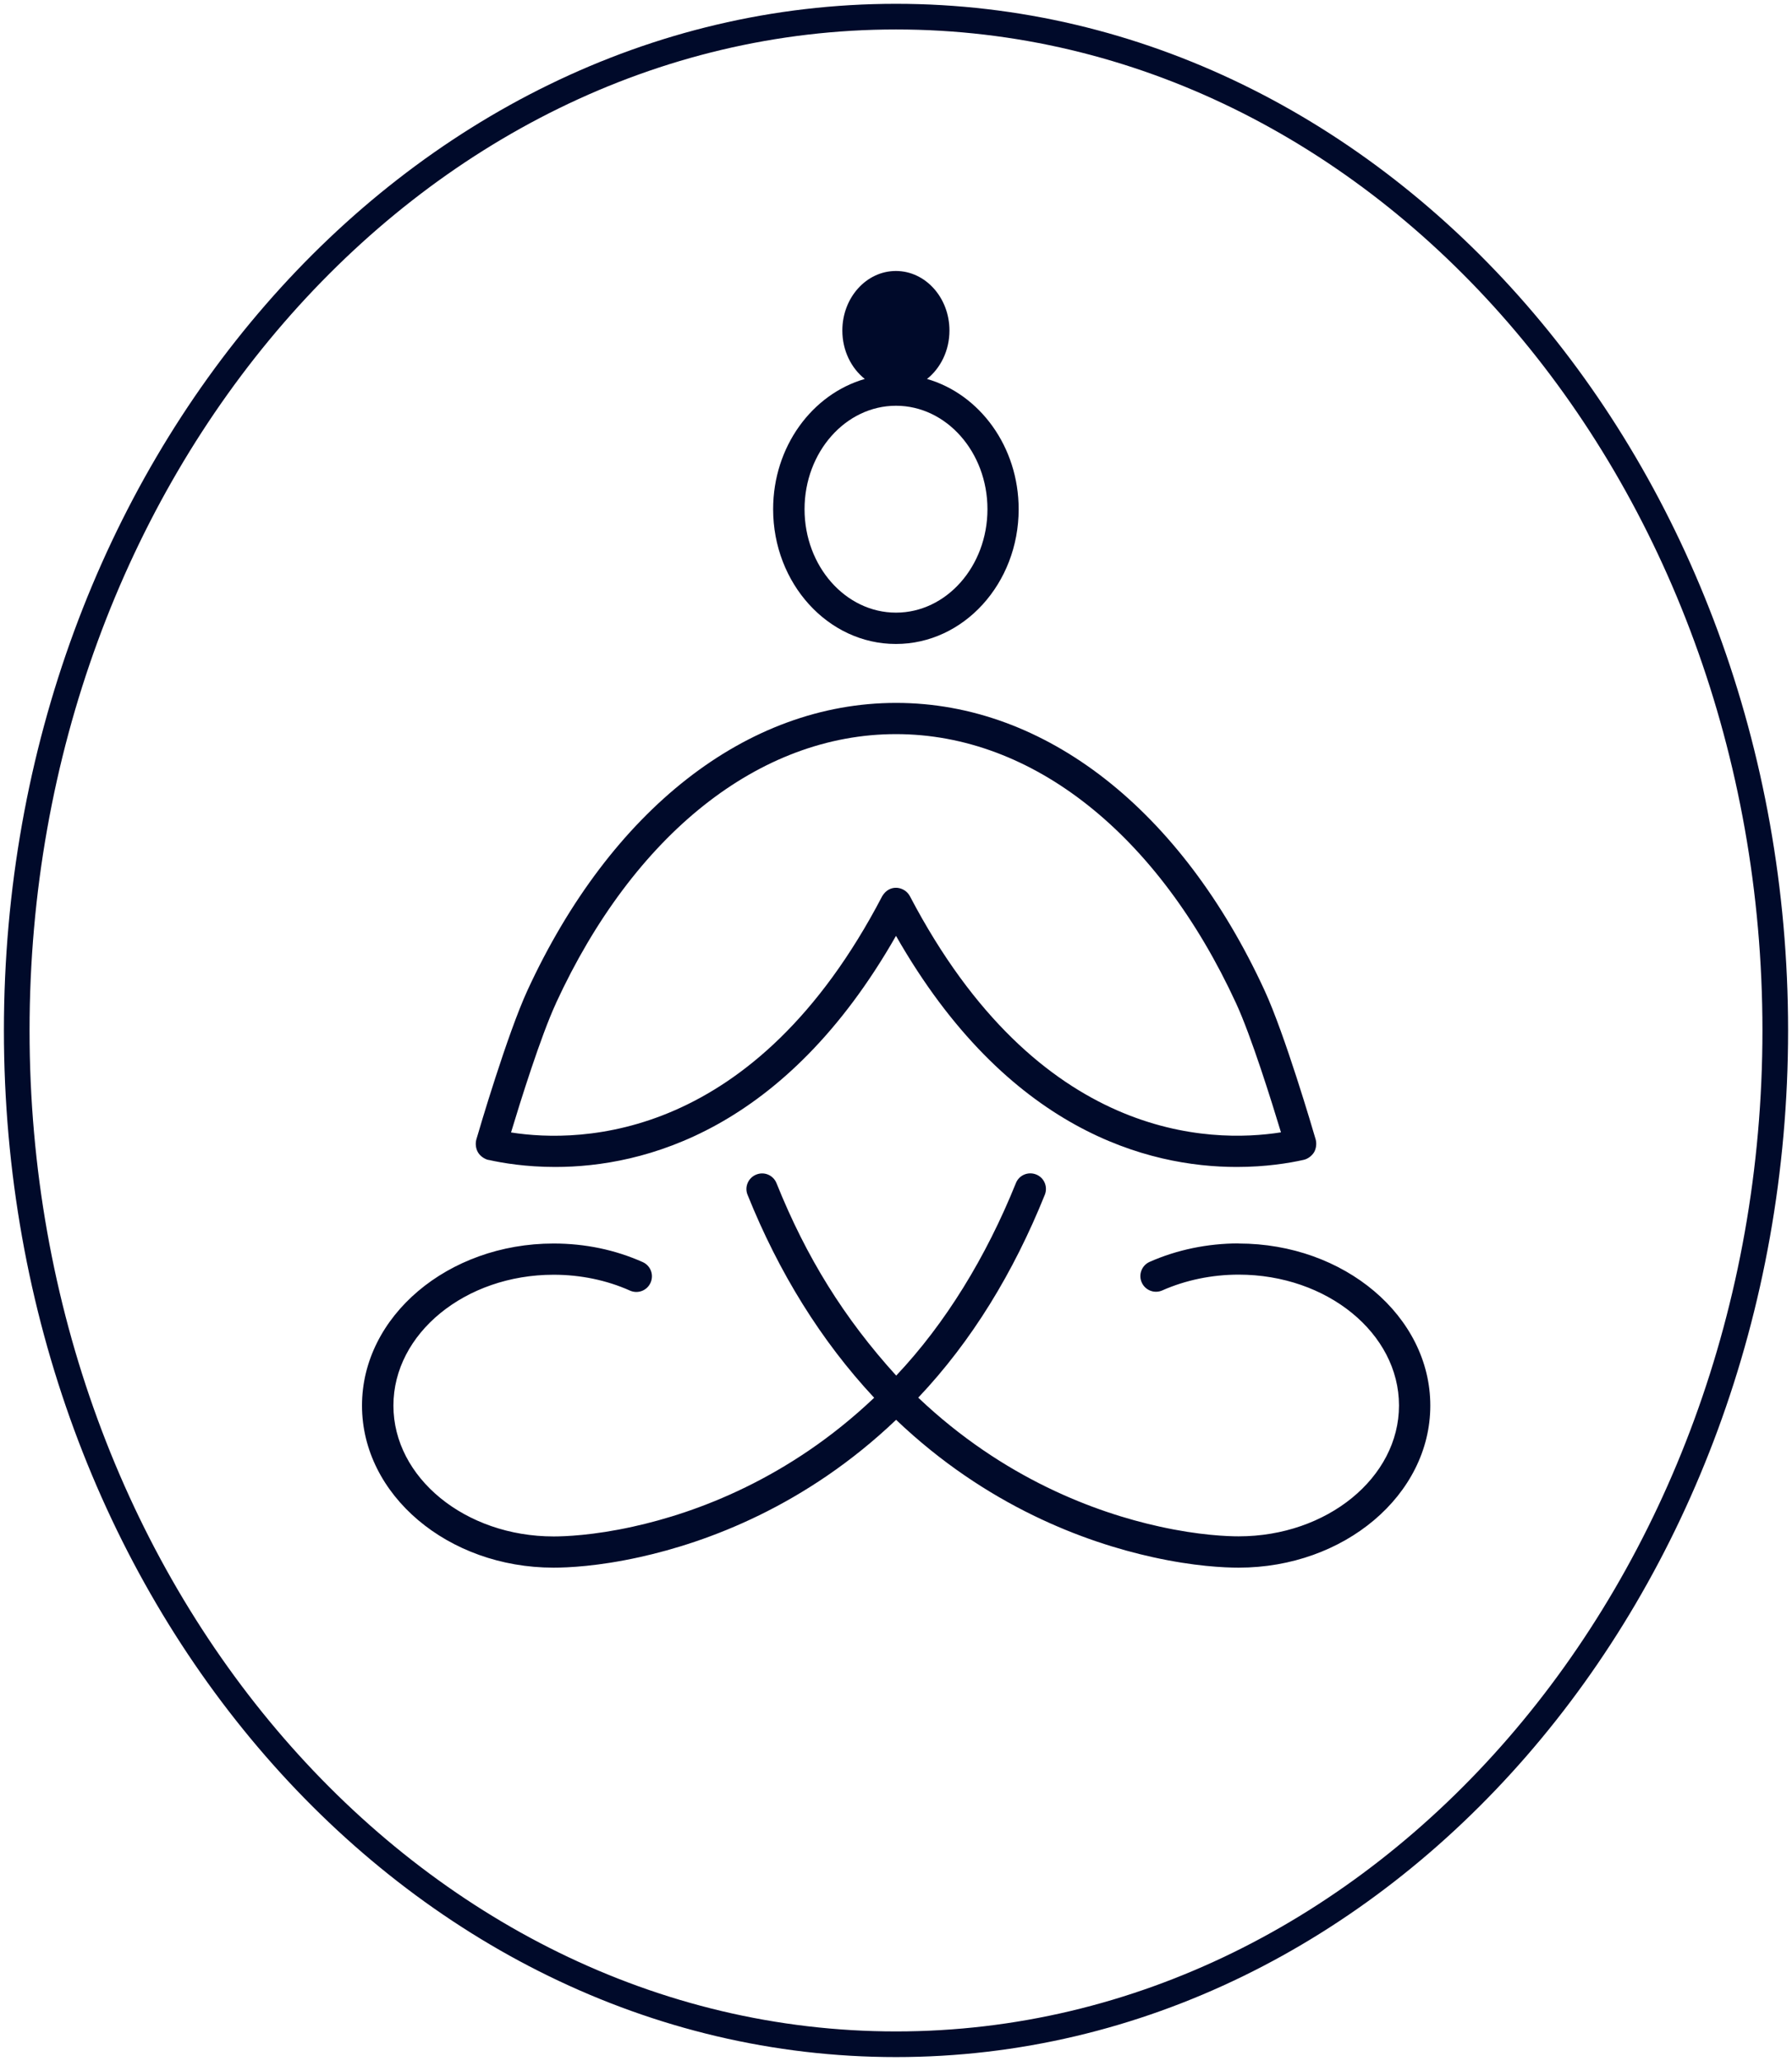 <?xml version="1.0" encoding="UTF-8"?><svg id="Design" xmlns="http://www.w3.org/2000/svg" viewBox="0 0 174 200"><defs><style>.cls-1{fill:#000a2a;stroke-width:0px;}</style></defs><path class="cls-1" d="m87,62.5c6.57,0,11.91-5.87,11.91-13.08,0-6.07-3.79-11.17-8.9-12.64,1.32-1.05,2.18-2.76,2.18-4.7,0-3.19-2.33-5.78-5.2-5.78s-5.2,2.59-5.2,5.78c0,1.94.86,3.65,2.18,4.7-5.11,1.47-8.9,6.57-8.9,12.64,0,7.21,5.34,13.08,11.91,13.08Zm0-23.12c4.9,0,8.88,4.51,8.88,10.04s-3.98,10.04-8.88,10.04-8.88-4.51-8.88-10.04,3.98-10.04,8.88-10.04Z"/><path class="cls-1" d="m47.42,112.57c1.42.32,3.68.69,6.49.69,8.57,0,22.28-3.48,33.09-22.43,10.81,18.95,24.52,22.43,33.09,22.43,2.81,0,5.07-.37,6.49-.69.41-.09.79-.38,1.01-.73.21-.36.27-.85.16-1.25-.3-1.03-3-10.22-4.97-14.48-8.05-17.46-21.25-27.89-35.77-27.89s-27.73,10.42-35.79,27.89c-1.96,4.26-4.67,13.45-4.97,14.49-.11.4-.05.88.16,1.24.21.36.61.64,1.01.74Zm6.56-15.2c7.54-16.36,19.73-26.12,33.02-26.12s25.48,9.77,33.02,26.12c1.49,3.23,3.46,9.56,4.36,12.53-6.82,1.07-23.56.89-36.03-22.92-.49-.93-1.95-1.24-2.69,0-12.38,23.73-29.23,24-36.04,22.93.9-2.98,2.87-9.3,4.36-12.53Z"/><path class="cls-1" d="m120.26,120.68c-3,0-5.99.62-8.63,1.79-.77.34-1.11,1.24-.77,2,.34.77,1.24,1.11,2,.77,2.26-1,4.82-1.53,7.41-1.53,8.59,0,15.57,5.7,15.57,12.7s-6.99,12.7-15.57,12.7c-1.02,0-3.81-.09-7.69-.95-6.18-1.36-15.14-4.65-23.42-12.51,5.2-5.49,9.26-12.16,12.29-19.69.31-.78-.06-1.66-.84-1.97-.78-.31-1.66.06-1.97.84-2.9,7.19-6.84,13.62-11.62,18.68-5.06-5.57-8.73-11.48-11.62-18.67-.31-.78-1.19-1.16-1.97-.84-.78.31-1.16,1.2-.84,1.97,3.03,7.54,7.13,14.16,12.29,19.69-8.28,7.86-17.24,11.15-23.42,12.51-3.88.86-6.68.95-7.7.95-8.58,0-15.56-5.7-15.56-12.7s6.98-12.7,15.56-12.7c2.6,0,5.16.53,7.41,1.54.77.34,1.66,0,2-.77.34-.77,0-1.66-.77-2-2.67-1.19-5.58-1.8-8.65-1.8-10.25,0-18.6,7.06-18.6,15.73s8.34,15.73,18.6,15.73c1.39,0,4.33-.13,8.35-1.02,6.57-1.45,16.12-4.95,24.91-13.33,8.79,8.38,18.34,11.88,24.91,13.33,4.02.89,6.96,1.02,8.35,1.02,10.26,0,18.61-7.06,18.61-15.73s-8.35-15.73-18.61-15.73Z"/><path class="cls-1" d="m87,.37C39.24.37.38,45.07.38,100.01s38.86,99.64,86.62,99.64,86.62-44.7,86.62-99.64S134.76.37,87,.37Zm0,196.79c-46.39,0-84.13-43.58-84.13-97.15S40.61,2.86,87,2.86s84.13,43.58,84.13,97.15-37.74,97.15-84.13,97.15Z"/></svg>